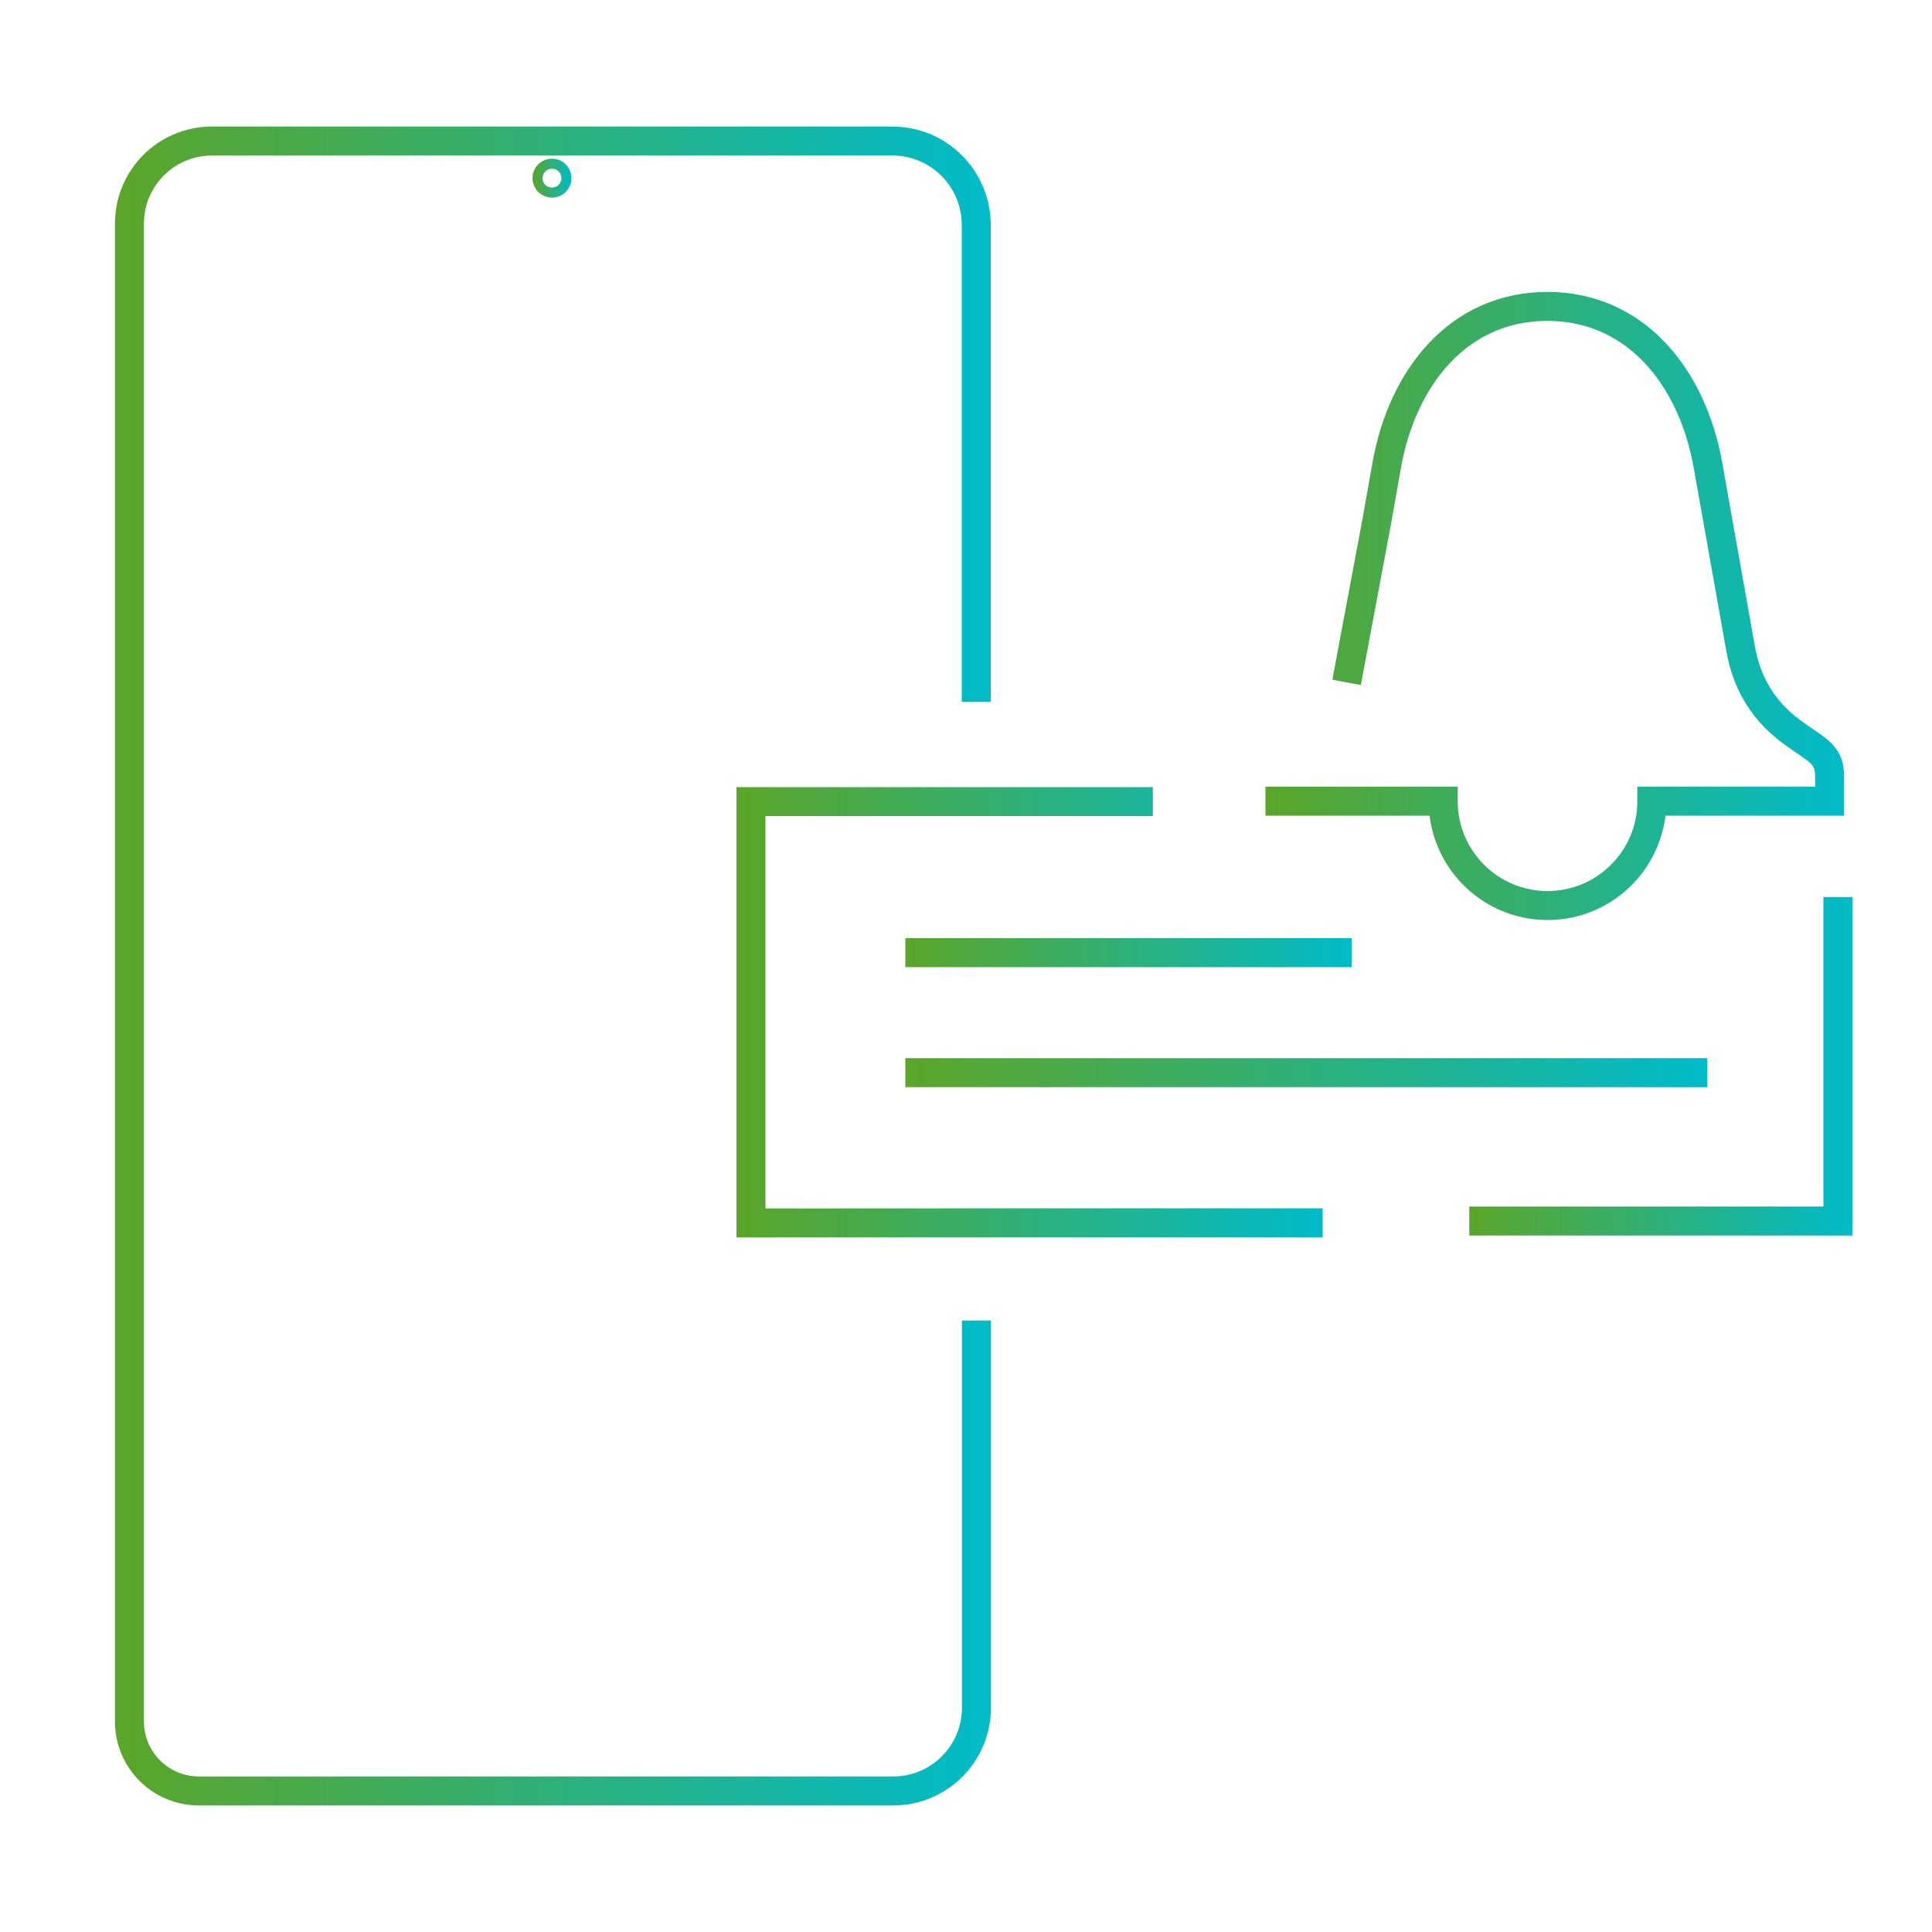 <?xml version="1.0" encoding="UTF-8"?><svg id="a" xmlns="http://www.w3.org/2000/svg" width="100" height="100" xmlns:xlink="http://www.w3.org/1999/xlink" viewBox="0 0 100 100"><defs><linearGradient id="b" x1="76.05" y1="55.2" x2="95.89" y2="55.2" gradientUnits="userSpaceOnUse"><stop offset="0" stop-color="#5ba529"/><stop offset="1" stop-color="#00bbc9"/></linearGradient><linearGradient id="c" x1="46.86" y1="55.52" x2="88.37" y2="55.52" xlink:href="#b"/><linearGradient id="d" x1="46.86" y1="49.31" x2="69.96" y2="49.31" xlink:href="#b"/><linearGradient id="e" x1="5.95" y1="50" x2="51.29" y2="50" xlink:href="#b"/><linearGradient id="f" x1="38.12" y1="52.4" x2="68.46" y2="52.4" xlink:href="#b"/><linearGradient id="g" x1="65.48" y1="31.35" x2="95.44" y2="31.35" xlink:href="#b"/><linearGradient id="h" x1="27.56" y1="9.22" x2="29.58" y2="9.22" xlink:href="#b"/></defs><path d="m76.05,63.2h19.08v-16.77" fill="none" stroke="url(#b)" stroke-miterlimit="10" stroke-width="1.5"/><line x1="46.86" y1="55.52" x2="88.37" y2="55.52" fill="none" stroke="url(#c)" stroke-miterlimit="10" stroke-width="1.5"/><line x1="46.86" y1="49.31" x2="69.96" y2="49.31" fill="none" stroke="url(#d)" stroke-miterlimit="10" stroke-width="1.5"/><path d="m50.54,68.35h0v20.04c0,2.38-1.93,4.31-4.31,4.31H10.3c-1.99,0-3.6-1.61-3.6-3.59V11.57c0-2.36,1.91-4.27,4.27-4.27,0,0,0,0,.01,0h35.21c2.4,0,4.34,1.95,4.34,4.34v24.69" fill="none" stroke="url(#e)" stroke-miterlimit="10" stroke-width="1.5"/><polyline points="59.67 41.49 38.87 41.49 38.87 63.3 60.12 63.29 62.93 63.29 68.46 63.29" fill="none" stroke="url(#f)" stroke-miterlimit="10" stroke-width="1.5"/><path d="m69.7,35.32l1.57-8.38.51-2.88c.8-4.49,3.69-8.2,8.31-8.2,4.62,0,7.51,3.72,8.31,8.2l1.69,9.5c.47,2.65,1.99,3.89,3.07,4.62.54.37.96.64,1.19.92.23.28.35.52.35,1.17v1.2h-9.2c0,2.98-2.42,5.4-5.4,5.4-2.98,0-5.4-2.42-5.4-5.4h-9.2" fill="none" stroke="url(#g)" stroke-miterlimit="10" stroke-width="1.5"/><circle cx="28.57" cy="9.22" r=".26" fill="none" stroke="url(#h)" stroke-miterlimit="10" stroke-width="1.5"/></svg>